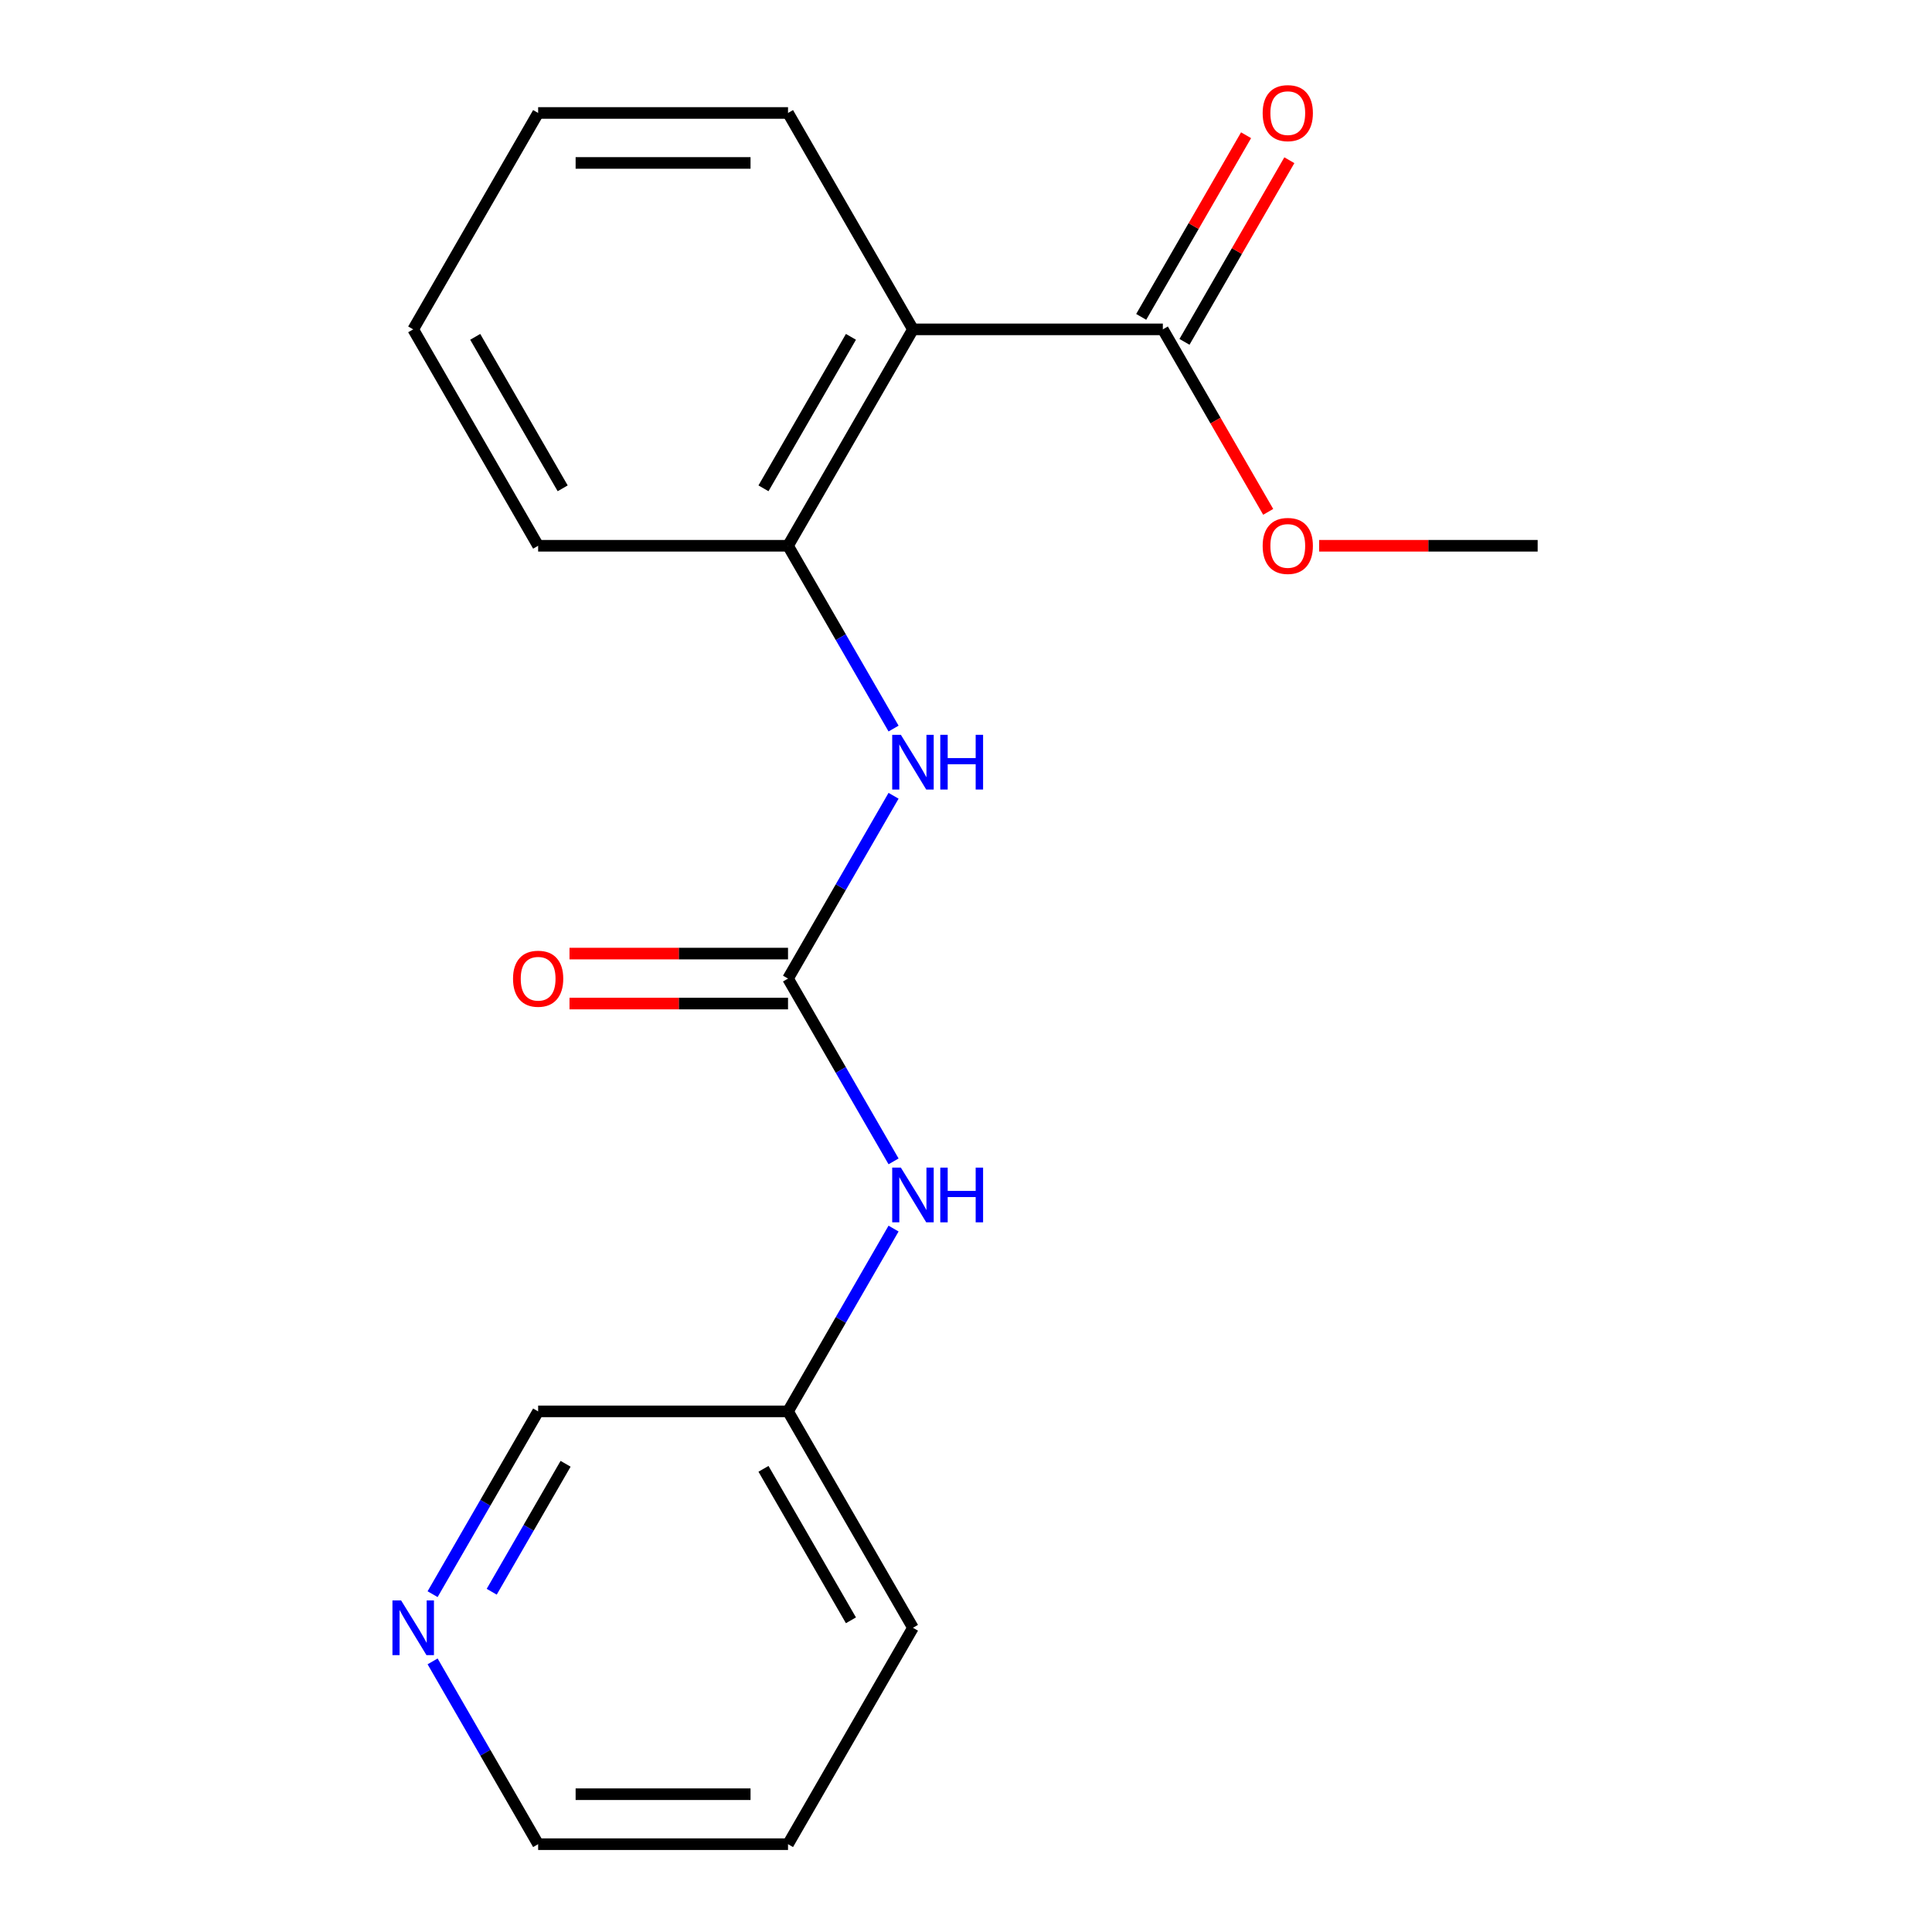<?xml version='1.0' encoding='iso-8859-1'?>
<svg version='1.1' baseProfile='full'
              xmlns='http://www.w3.org/2000/svg'
                      xmlns:rdkit='http://www.rdkit.org/xml'
                      xmlns:xlink='http://www.w3.org/1999/xlink'
                  xml:space='preserve'
width='1000px' height='1000px' viewBox='0 0 1000 1000'>
<!-- END OF HEADER -->
<rect style='opacity:1.0;fill:#FFFFFF;stroke:none' width='1000' height='1000' x='0' y='0'> </rect>
<path class='bond-1' d='M 472.546,170.48 L 407.878,282.489' style='fill:none;fill-rule:evenodd;stroke:#000000;stroke-width:6px;stroke-linecap:butt;stroke-linejoin:miter;stroke-opacity:1' />
<path class='bond-1' d='M 440.444,174.347 L 395.176,252.754' style='fill:none;fill-rule:evenodd;stroke:#000000;stroke-width:6px;stroke-linecap:butt;stroke-linejoin:miter;stroke-opacity:1' />
<path class='bond-3' d='M 472.546,170.48 L 601.884,170.48' style='fill:none;fill-rule:evenodd;stroke:#000000;stroke-width:6px;stroke-linecap:butt;stroke-linejoin:miter;stroke-opacity:1' />
<path class='bond-10' d='M 472.546,170.48 L 407.878,58.47' style='fill:none;fill-rule:evenodd;stroke:#000000;stroke-width:6px;stroke-linecap:butt;stroke-linejoin:miter;stroke-opacity:1' />
<path class='bond-0' d='M 407.878,506.508 L 435.191,459.2' style='fill:none;fill-rule:evenodd;stroke:#000000;stroke-width:6px;stroke-linecap:butt;stroke-linejoin:miter;stroke-opacity:1' />
<path class='bond-0' d='M 435.191,459.2 L 462.504,411.892' style='fill:none;fill-rule:evenodd;stroke:#0000FF;stroke-width:6px;stroke-linecap:butt;stroke-linejoin:miter;stroke-opacity:1' />
<path class='bond-4' d='M 407.878,506.508 L 435.191,553.816' style='fill:none;fill-rule:evenodd;stroke:#000000;stroke-width:6px;stroke-linecap:butt;stroke-linejoin:miter;stroke-opacity:1' />
<path class='bond-4' d='M 435.191,553.816 L 462.504,601.124' style='fill:none;fill-rule:evenodd;stroke:#0000FF;stroke-width:6px;stroke-linecap:butt;stroke-linejoin:miter;stroke-opacity:1' />
<path class='bond-5' d='M 407.878,493.574 L 351.326,493.574' style='fill:none;fill-rule:evenodd;stroke:#000000;stroke-width:6px;stroke-linecap:butt;stroke-linejoin:miter;stroke-opacity:1' />
<path class='bond-5' d='M 351.326,493.574 L 294.774,493.574' style='fill:none;fill-rule:evenodd;stroke:#FF0000;stroke-width:6px;stroke-linecap:butt;stroke-linejoin:miter;stroke-opacity:1' />
<path class='bond-5' d='M 407.878,519.442 L 351.326,519.442' style='fill:none;fill-rule:evenodd;stroke:#000000;stroke-width:6px;stroke-linecap:butt;stroke-linejoin:miter;stroke-opacity:1' />
<path class='bond-5' d='M 351.326,519.442 L 294.774,519.442' style='fill:none;fill-rule:evenodd;stroke:#FF0000;stroke-width:6px;stroke-linecap:butt;stroke-linejoin:miter;stroke-opacity:1' />
<path class='bond-2' d='M 407.878,282.489 L 435.191,329.797' style='fill:none;fill-rule:evenodd;stroke:#000000;stroke-width:6px;stroke-linecap:butt;stroke-linejoin:miter;stroke-opacity:1' />
<path class='bond-2' d='M 435.191,329.797 L 462.504,377.105' style='fill:none;fill-rule:evenodd;stroke:#0000FF;stroke-width:6px;stroke-linecap:butt;stroke-linejoin:miter;stroke-opacity:1' />
<path class='bond-11' d='M 407.878,282.489 L 278.54,282.489' style='fill:none;fill-rule:evenodd;stroke:#000000;stroke-width:6px;stroke-linecap:butt;stroke-linejoin:miter;stroke-opacity:1' />
<path class='bond-6' d='M 613.085,176.946 L 640.225,129.938' style='fill:none;fill-rule:evenodd;stroke:#000000;stroke-width:6px;stroke-linecap:butt;stroke-linejoin:miter;stroke-opacity:1' />
<path class='bond-6' d='M 640.225,129.938 L 667.365,82.93' style='fill:none;fill-rule:evenodd;stroke:#FF0000;stroke-width:6px;stroke-linecap:butt;stroke-linejoin:miter;stroke-opacity:1' />
<path class='bond-6' d='M 590.683,164.013 L 617.823,117.005' style='fill:none;fill-rule:evenodd;stroke:#000000;stroke-width:6px;stroke-linecap:butt;stroke-linejoin:miter;stroke-opacity:1' />
<path class='bond-6' d='M 617.823,117.005 L 644.963,69.997' style='fill:none;fill-rule:evenodd;stroke:#FF0000;stroke-width:6px;stroke-linecap:butt;stroke-linejoin:miter;stroke-opacity:1' />
<path class='bond-8' d='M 601.884,170.48 L 629.151,217.708' style='fill:none;fill-rule:evenodd;stroke:#000000;stroke-width:6px;stroke-linecap:butt;stroke-linejoin:miter;stroke-opacity:1' />
<path class='bond-8' d='M 629.151,217.708 L 656.418,264.936' style='fill:none;fill-rule:evenodd;stroke:#FF0000;stroke-width:6px;stroke-linecap:butt;stroke-linejoin:miter;stroke-opacity:1' />
<path class='bond-9' d='M 462.504,635.911 L 435.191,683.219' style='fill:none;fill-rule:evenodd;stroke:#0000FF;stroke-width:6px;stroke-linecap:butt;stroke-linejoin:miter;stroke-opacity:1' />
<path class='bond-9' d='M 435.191,683.219 L 407.878,730.527' style='fill:none;fill-rule:evenodd;stroke:#000000;stroke-width:6px;stroke-linecap:butt;stroke-linejoin:miter;stroke-opacity:1' />
<path class='bond-7' d='M 223.914,825.143 L 251.227,777.835' style='fill:none;fill-rule:evenodd;stroke:#0000FF;stroke-width:6px;stroke-linecap:butt;stroke-linejoin:miter;stroke-opacity:1' />
<path class='bond-7' d='M 251.227,777.835 L 278.54,730.527' style='fill:none;fill-rule:evenodd;stroke:#000000;stroke-width:6px;stroke-linecap:butt;stroke-linejoin:miter;stroke-opacity:1' />
<path class='bond-7' d='M 254.51,823.884 L 273.629,790.768' style='fill:none;fill-rule:evenodd;stroke:#0000FF;stroke-width:6px;stroke-linecap:butt;stroke-linejoin:miter;stroke-opacity:1' />
<path class='bond-7' d='M 273.629,790.768 L 292.748,757.653' style='fill:none;fill-rule:evenodd;stroke:#000000;stroke-width:6px;stroke-linecap:butt;stroke-linejoin:miter;stroke-opacity:1' />
<path class='bond-20' d='M 223.914,859.929 L 251.227,907.237' style='fill:none;fill-rule:evenodd;stroke:#0000FF;stroke-width:6px;stroke-linecap:butt;stroke-linejoin:miter;stroke-opacity:1' />
<path class='bond-20' d='M 251.227,907.237 L 278.54,954.545' style='fill:none;fill-rule:evenodd;stroke:#000000;stroke-width:6px;stroke-linecap:butt;stroke-linejoin:miter;stroke-opacity:1' />
<path class='bond-14' d='M 682.786,282.489 L 739.338,282.489' style='fill:none;fill-rule:evenodd;stroke:#FF0000;stroke-width:6px;stroke-linecap:butt;stroke-linejoin:miter;stroke-opacity:1' />
<path class='bond-14' d='M 739.338,282.489 L 795.89,282.489' style='fill:none;fill-rule:evenodd;stroke:#000000;stroke-width:6px;stroke-linecap:butt;stroke-linejoin:miter;stroke-opacity:1' />
<path class='bond-12' d='M 407.878,730.527 L 278.54,730.527' style='fill:none;fill-rule:evenodd;stroke:#000000;stroke-width:6px;stroke-linecap:butt;stroke-linejoin:miter;stroke-opacity:1' />
<path class='bond-15' d='M 407.878,730.527 L 472.546,842.536' style='fill:none;fill-rule:evenodd;stroke:#000000;stroke-width:6px;stroke-linecap:butt;stroke-linejoin:miter;stroke-opacity:1' />
<path class='bond-15' d='M 395.176,760.262 L 440.444,838.668' style='fill:none;fill-rule:evenodd;stroke:#000000;stroke-width:6px;stroke-linecap:butt;stroke-linejoin:miter;stroke-opacity:1' />
<path class='bond-16' d='M 407.878,58.47 L 278.54,58.47' style='fill:none;fill-rule:evenodd;stroke:#000000;stroke-width:6px;stroke-linecap:butt;stroke-linejoin:miter;stroke-opacity:1' />
<path class='bond-16' d='M 388.477,84.338 L 297.941,84.338' style='fill:none;fill-rule:evenodd;stroke:#000000;stroke-width:6px;stroke-linecap:butt;stroke-linejoin:miter;stroke-opacity:1' />
<path class='bond-19' d='M 278.54,282.489 L 213.872,170.48' style='fill:none;fill-rule:evenodd;stroke:#000000;stroke-width:6px;stroke-linecap:butt;stroke-linejoin:miter;stroke-opacity:1' />
<path class='bond-19' d='M 291.242,252.754 L 245.974,174.347' style='fill:none;fill-rule:evenodd;stroke:#000000;stroke-width:6px;stroke-linecap:butt;stroke-linejoin:miter;stroke-opacity:1' />
<path class='bond-13' d='M 278.54,954.545 L 407.878,954.545' style='fill:none;fill-rule:evenodd;stroke:#000000;stroke-width:6px;stroke-linecap:butt;stroke-linejoin:miter;stroke-opacity:1' />
<path class='bond-13' d='M 297.941,928.678 L 388.477,928.678' style='fill:none;fill-rule:evenodd;stroke:#000000;stroke-width:6px;stroke-linecap:butt;stroke-linejoin:miter;stroke-opacity:1' />
<path class='bond-17' d='M 472.546,842.536 L 407.878,954.545' style='fill:none;fill-rule:evenodd;stroke:#000000;stroke-width:6px;stroke-linecap:butt;stroke-linejoin:miter;stroke-opacity:1' />
<path class='bond-18' d='M 278.54,58.47 L 213.872,170.48' style='fill:none;fill-rule:evenodd;stroke:#000000;stroke-width:6px;stroke-linecap:butt;stroke-linejoin:miter;stroke-opacity:1' />
<path  class='atom-3' d='M 466.286 380.338
L 475.566 395.338
Q 476.486 396.818, 477.966 399.498
Q 479.446 402.178, 479.526 402.338
L 479.526 380.338
L 483.286 380.338
L 483.286 408.658
L 479.406 408.658
L 469.446 392.258
Q 468.286 390.338, 467.046 388.138
Q 465.846 385.938, 465.486 385.258
L 465.486 408.658
L 461.806 408.658
L 461.806 380.338
L 466.286 380.338
' fill='#0000FF'/>
<path  class='atom-3' d='M 486.686 380.338
L 490.526 380.338
L 490.526 392.378
L 505.006 392.378
L 505.006 380.338
L 508.846 380.338
L 508.846 408.658
L 505.006 408.658
L 505.006 395.578
L 490.526 395.578
L 490.526 408.658
L 486.686 408.658
L 486.686 380.338
' fill='#0000FF'/>
<path  class='atom-5' d='M 466.286 604.357
L 475.566 619.357
Q 476.486 620.837, 477.966 623.517
Q 479.446 626.197, 479.526 626.357
L 479.526 604.357
L 483.286 604.357
L 483.286 632.677
L 479.406 632.677
L 469.446 616.277
Q 468.286 614.357, 467.046 612.157
Q 465.846 609.957, 465.486 609.277
L 465.486 632.677
L 461.806 632.677
L 461.806 604.357
L 466.286 604.357
' fill='#0000FF'/>
<path  class='atom-5' d='M 486.686 604.357
L 490.526 604.357
L 490.526 616.397
L 505.006 616.397
L 505.006 604.357
L 508.846 604.357
L 508.846 632.677
L 505.006 632.677
L 505.006 619.597
L 490.526 619.597
L 490.526 632.677
L 486.686 632.677
L 486.686 604.357
' fill='#0000FF'/>
<path  class='atom-6' d='M 265.54 506.588
Q 265.54 499.788, 268.9 495.988
Q 272.26 492.188, 278.54 492.188
Q 284.82 492.188, 288.18 495.988
Q 291.54 499.788, 291.54 506.588
Q 291.54 513.468, 288.14 517.388
Q 284.74 521.268, 278.54 521.268
Q 272.3 521.268, 268.9 517.388
Q 265.54 513.508, 265.54 506.588
M 278.54 518.068
Q 282.86 518.068, 285.18 515.188
Q 287.54 512.268, 287.54 506.588
Q 287.54 501.028, 285.18 498.228
Q 282.86 495.388, 278.54 495.388
Q 274.22 495.388, 271.86 498.188
Q 269.54 500.988, 269.54 506.588
Q 269.54 512.308, 271.86 515.188
Q 274.22 518.068, 278.54 518.068
' fill='#FF0000'/>
<path  class='atom-7' d='M 653.553 58.55
Q 653.553 51.75, 656.913 47.95
Q 660.273 44.15, 666.553 44.15
Q 672.833 44.15, 676.193 47.95
Q 679.553 51.75, 679.553 58.55
Q 679.553 65.43, 676.153 69.35
Q 672.753 73.23, 666.553 73.23
Q 660.313 73.23, 656.913 69.35
Q 653.553 65.47, 653.553 58.55
M 666.553 70.03
Q 670.873 70.03, 673.193 67.15
Q 675.553 64.23, 675.553 58.55
Q 675.553 52.99, 673.193 50.19
Q 670.873 47.35, 666.553 47.35
Q 662.233 47.35, 659.873 50.15
Q 657.553 52.95, 657.553 58.55
Q 657.553 64.27, 659.873 67.15
Q 662.233 70.03, 666.553 70.03
' fill='#FF0000'/>
<path  class='atom-8' d='M 207.612 828.376
L 216.892 843.376
Q 217.812 844.856, 219.292 847.536
Q 220.772 850.216, 220.852 850.376
L 220.852 828.376
L 224.612 828.376
L 224.612 856.696
L 220.732 856.696
L 210.772 840.296
Q 209.612 838.376, 208.372 836.176
Q 207.172 833.976, 206.812 833.296
L 206.812 856.696
L 203.132 856.696
L 203.132 828.376
L 207.612 828.376
' fill='#0000FF'/>
<path  class='atom-9' d='M 653.553 282.569
Q 653.553 275.769, 656.913 271.969
Q 660.273 268.169, 666.553 268.169
Q 672.833 268.169, 676.193 271.969
Q 679.553 275.769, 679.553 282.569
Q 679.553 289.449, 676.153 293.369
Q 672.753 297.249, 666.553 297.249
Q 660.313 297.249, 656.913 293.369
Q 653.553 289.489, 653.553 282.569
M 666.553 294.049
Q 670.873 294.049, 673.193 291.169
Q 675.553 288.249, 675.553 282.569
Q 675.553 277.009, 673.193 274.209
Q 670.873 271.369, 666.553 271.369
Q 662.233 271.369, 659.873 274.169
Q 657.553 276.969, 657.553 282.569
Q 657.553 288.289, 659.873 291.169
Q 662.233 294.049, 666.553 294.049
' fill='#FF0000'/>
</svg>
